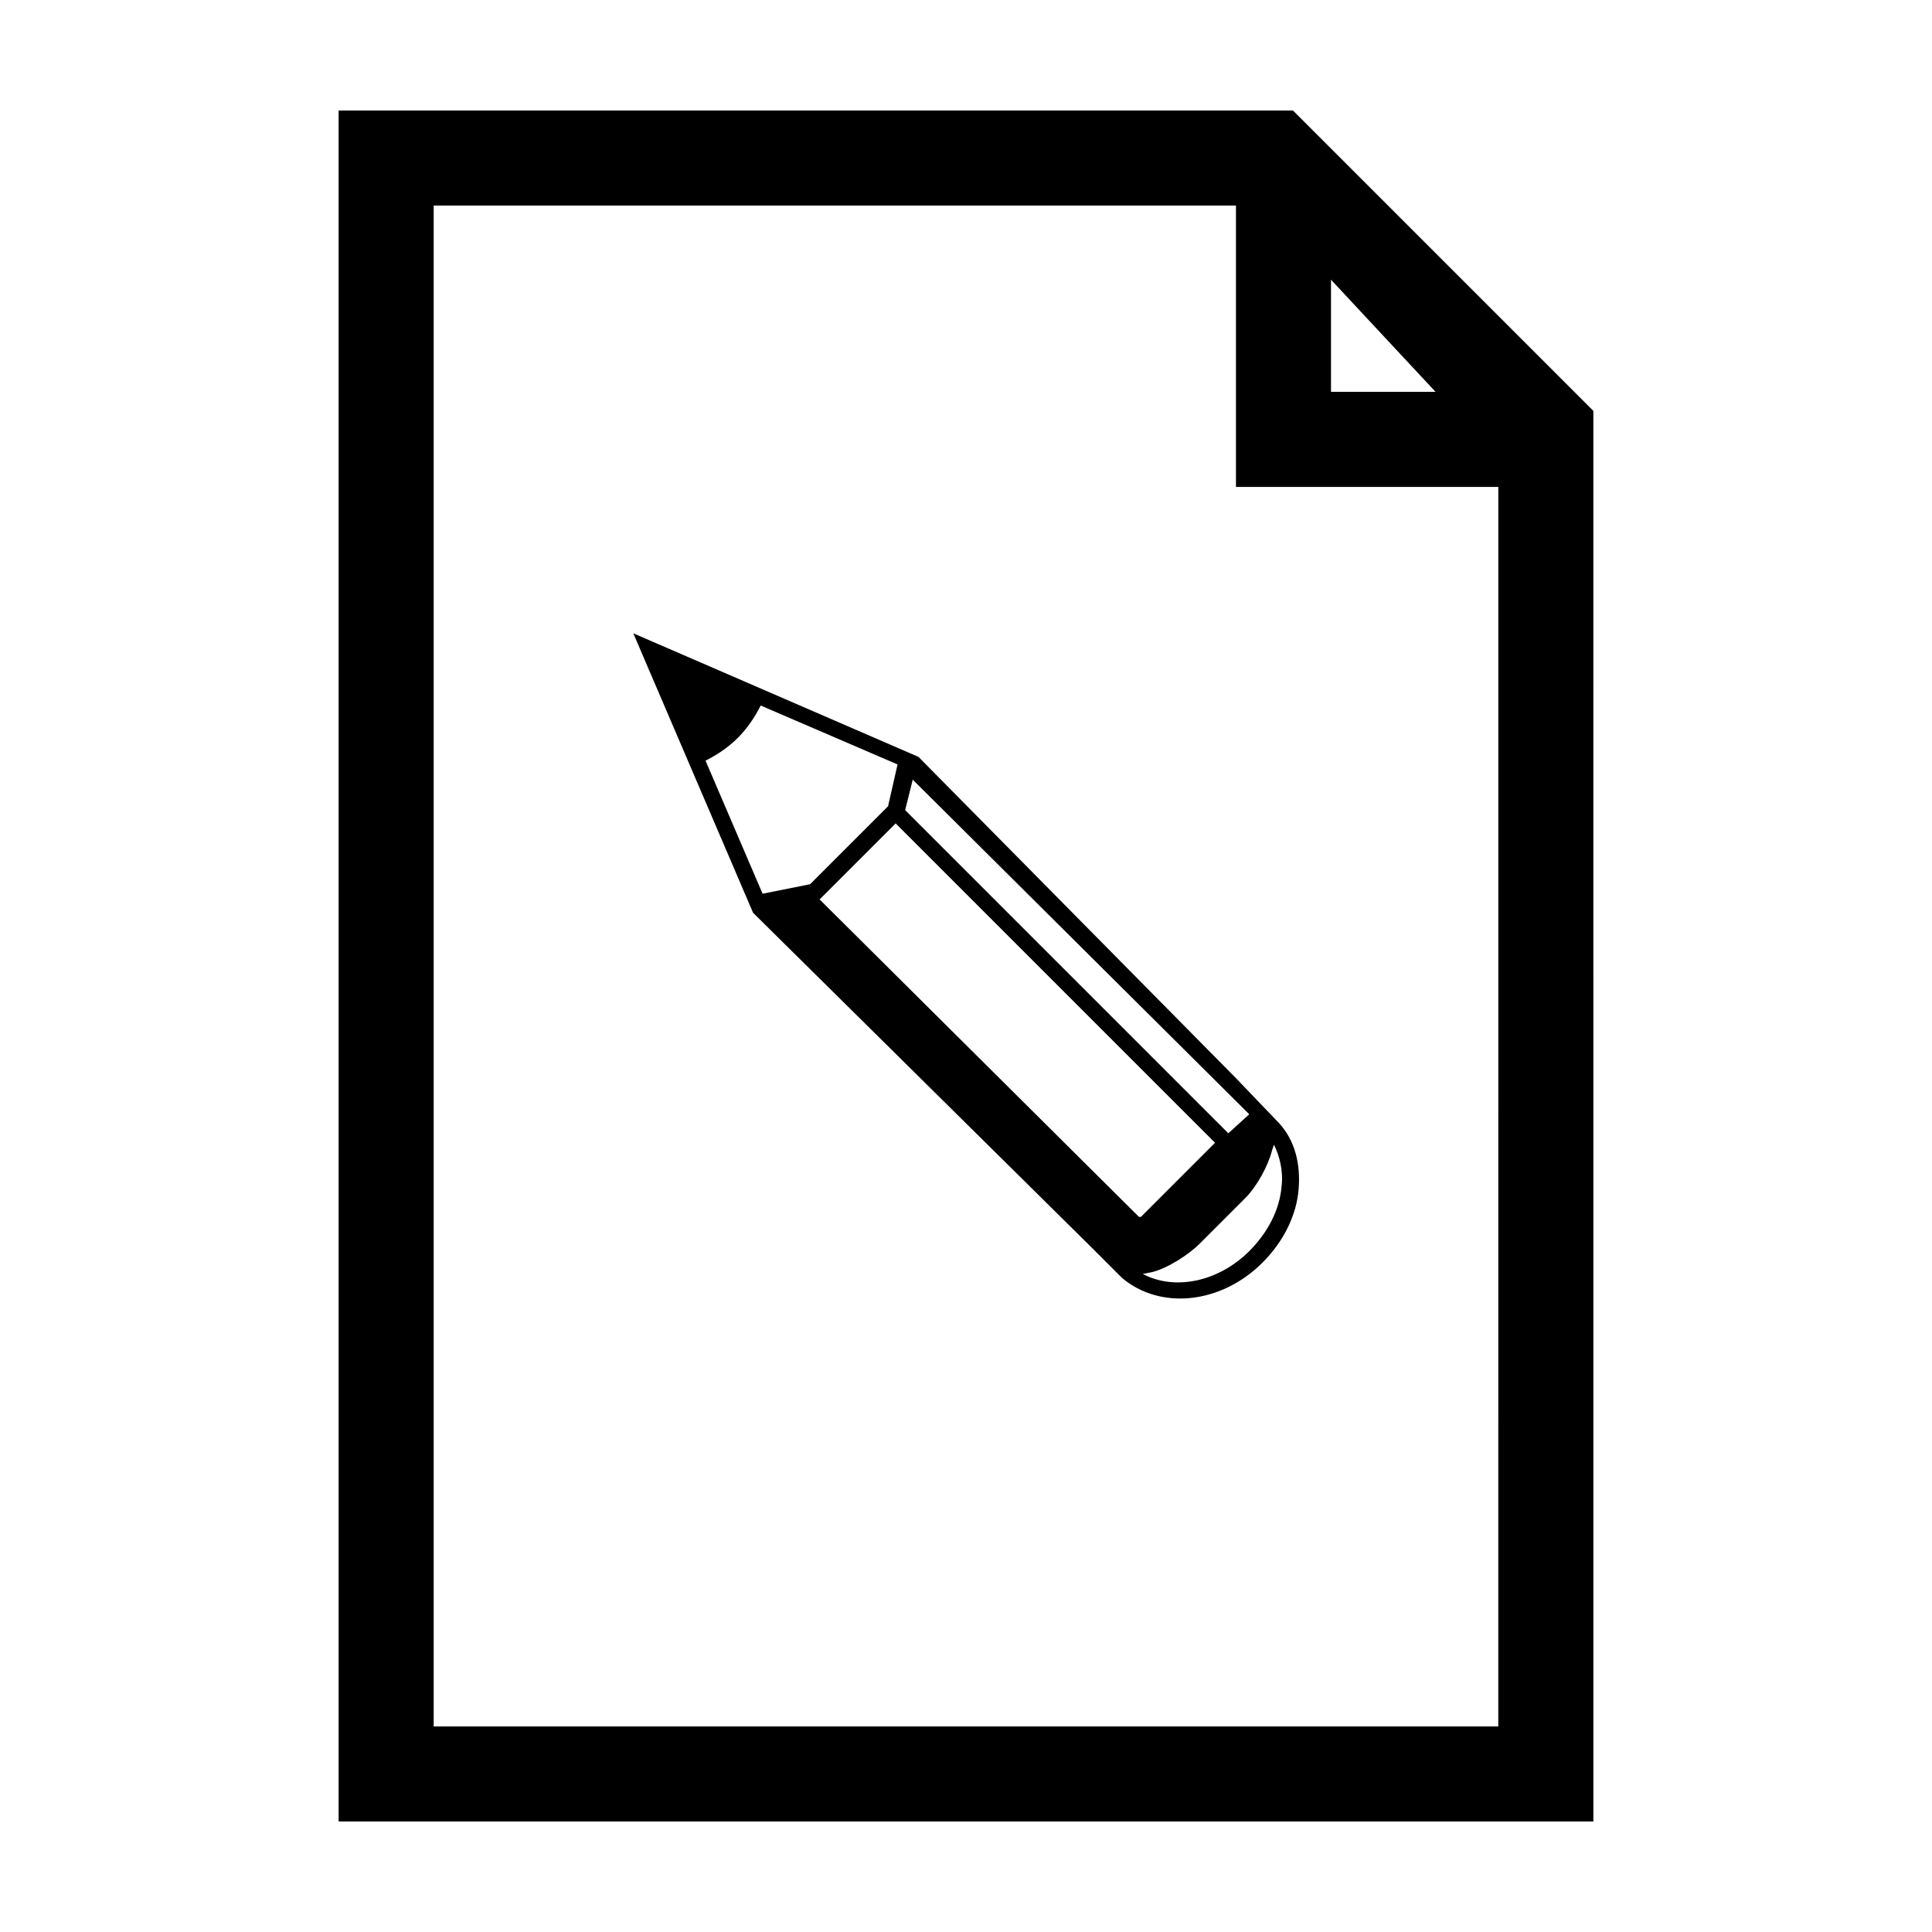 <?xml version="1.0" encoding="UTF-8"?>
<!-- Uploaded to: SVG Repo, www.svgrepo.com, Generator: SVG Repo Mixer Tools -->
<svg fill="#000000" width="800px" height="800px" version="1.1" viewBox="144 144 512 512" xmlns="http://www.w3.org/2000/svg">
 <g>
  <path d="m486.65 173.29h-252.91v453.43h332.52l-0.004-373.83zm54.414 428.24h-282.13v-403.05h212.61v74.562h69.523zm-16.625-353.68h-27.711v-29.727z"/>
  <path d="m478.59 478.59c5.543-5.543 9.07-12.594 9.574-19.648 0.504-6.551-1.008-12.594-5.039-17.129l-11.586-12.09-84.141-85.148-75.57-32.746 31.738 74.059 89.68 88.672 8.062 8.062c10.074 8.562 26.195 7.051 37.281-4.031zm-3.527-39.297-5.543 5.039-85.648-85.648 2.016-8.062zm-144.09-93.711c3.023-1.512 6.047-3.527 8.566-6.047 2.519-2.519 4.535-5.543 6.047-8.566l36.273 15.617-2.519 11.082-20.656 20.656-12.594 2.519zm30.23 36.777 20.152-20.152 84.641 84.641-19.648 19.648h-0.504zm85.645 99.254 2.519-0.504c4.031-1.008 9.574-4.535 12.594-7.559l12.09-12.09c3.023-3.023 6.047-8.566 7.055-12.594l0.504-1.512c1.512 3.023 2.519 7.055 2.016 11.082-0.504 6.047-3.527 12.09-8.566 17.129-8.059 8.062-19.645 10.578-28.211 6.047z"/>
 </g>
</svg>